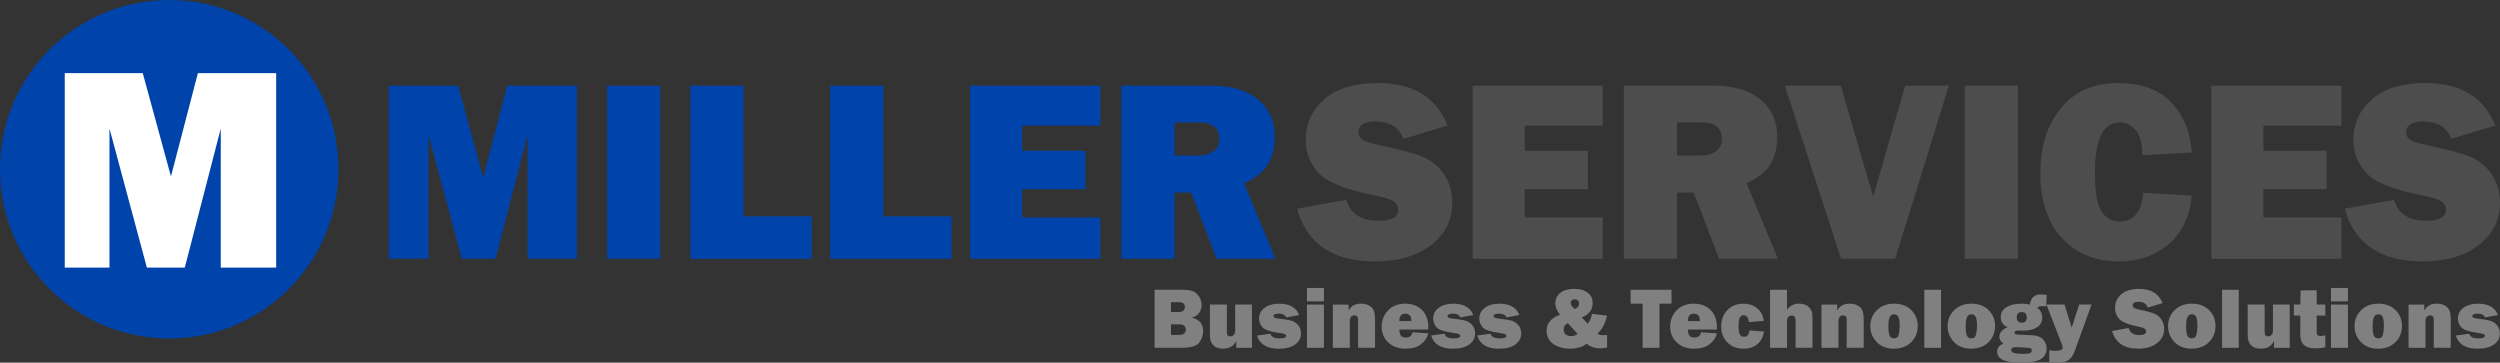 <?xml version="1.0" encoding="UTF-8"?><svg id="Layer_2" xmlns="http://www.w3.org/2000/svg" viewBox="0 0 1137.42 165.01"><rect x="0" y="0" width="1137.42" height="165.01" fill="#333333" stroke="none"/><defs><style>.cls-1{fill:#fff;}.cls-2{fill:#4d4d4d;}.cls-3{fill:gray;}.cls-4{fill:#0043aa;}</style></defs><g id="Layer_1-2"><g><path class="cls-4" d="m262.47,38.99v78.74h-22.44v-56.3l-14.57,56.3h-15.34l-15.14-56.3v56.3h-18.11V38.99h31.58l11.42,41.82,10.9-41.82h31.7Z"/><path class="cls-4" d="m300.37,38.99v78.74h-24.17V38.99h24.17Z"/><path class="cls-4" d="m369.31,98.41v19.33h-55.21V38.99h24.17v59.42h31.04Z"/><path class="cls-4" d="m432.93,98.41v19.33h-55.21V38.99h24.17v59.42h31.04Z"/><path class="cls-4" d="m500.6,98.93v18.81h-59.24V38.99h59.24v18.17h-35.53v11.42h28.73v17.48h-28.73v12.86h35.53Z"/><path class="cls-4" d="m580.26,117.73h-26.79l-11.5-30.11h-7.62v30.11h-24.17V38.99h41.13c9.07,0,16.12,2.13,21.14,6.38,5.02,4.25,7.53,9.85,7.53,16.82,0,4.54-.92,8.55-2.77,12.03s-5.58,6.55-11.19,9.2l14.25,34.32Zm-45.92-46.96h10.33c3.04,0,5.48-.63,7.33-1.9,1.85-1.27,2.77-3.13,2.77-5.6,0-5.04-3.1-7.56-9.29-7.56h-11.13v15.06Z"/></g><g><path class="cls-2" d="m590.09,94.95l22.44-4.04c1.88,6.35,6.73,9.52,14.54,9.52,6.08,0,9.11-1.62,9.11-4.85,0-1.69-.7-3.01-2.11-3.95-1.4-.94-3.91-1.78-7.53-2.51-13.81-2.65-22.67-6.1-26.59-10.38-3.92-4.27-5.88-9.29-5.88-15.06,0-7.42,2.82-13.6,8.45-18.52,5.63-4.92,13.74-7.39,24.31-7.39,16.04,0,26.63,6.44,31.78,19.33l-20.02,6.06c-2.08-5.27-6.29-7.9-12.63-7.9-5.27,0-7.9,1.63-7.9,4.9,0,1.46.6,2.6,1.79,3.4,1.19.81,3.5,1.58,6.92,2.3,9.42,1.99,16.12,3.76,20.08,5.29,3.96,1.53,7.27,4.16,9.92,7.87,2.65,3.71,3.98,8.09,3.98,13.13,0,7.97-3.23,14.42-9.69,19.37-6.46,4.94-14.94,7.42-25.44,7.42-19.19,0-31.04-8-35.53-24Z"/><path class="cls-2" d="m729.23,98.93v18.81h-59.24V38.99h59.24v18.17h-35.53v11.42h28.73v17.48h-28.73v12.86h35.53Z"/><path class="cls-2" d="m808.89,117.73h-26.79l-11.5-30.11h-7.62v30.11h-24.17V38.99h41.13c9.08,0,16.12,2.12,21.14,6.37,5.02,4.25,7.53,9.86,7.53,16.82,0,4.54-.92,8.55-2.77,12.03-1.85,3.48-5.58,6.55-11.19,9.2l14.25,34.32Zm-45.92-46.96h10.33c3.04,0,5.48-.63,7.33-1.9,1.85-1.27,2.77-3.13,2.77-5.6,0-5.04-3.1-7.56-9.29-7.56h-11.13v15.06Z"/><path class="cls-2" d="m886.67,38.99l-24.44,78.74h-24.63l-25.55-78.74h25.47l12.46,42.92c.85,2.54,1.6,5.04,2.26,7.5l14.55-50.42h19.87Z"/><path class="cls-2" d="m918.09,38.99v78.74h-24.17V38.99h24.17Z"/><path class="cls-2" d="m975.14,87.68l22.09,1.33c-1.04,9.65-4.61,17.06-10.7,22.21-6.1,5.15-13.58,7.73-22.47,7.73-10.69,0-19.33-3.54-25.9-10.61s-9.86-16.84-9.86-29.3,3.12-22.3,9.35-29.88c6.23-7.58,14.92-11.36,26.07-11.36,10.42,0,18.43,2.88,24.03,8.65,5.6,5.77,8.76,13.42,9.49,22.96l-22.56,1.21c0-5.27-1.01-9.08-3.03-11.42-2.02-2.34-4.39-3.52-7.12-3.52-7.62,0-11.42,7.65-11.42,22.96,0,8.58.99,14.4,2.97,17.48,1.98,3.08,4.76,4.61,8.33,4.61,6.38,0,9.96-4.34,10.73-13.04Z"/><path class="cls-2" d="m1065.31,98.93v18.81h-59.24V38.99h59.24v18.17h-35.54v11.42h28.73v17.48h-28.73v12.86h35.54Z"/><path class="cls-2" d="m1066.75,94.95l22.44-4.04c1.88,6.35,6.73,9.52,14.54,9.52,6.08,0,9.11-1.62,9.11-4.85,0-1.69-.7-3.01-2.11-3.95-1.4-.94-3.91-1.78-7.53-2.51-13.81-2.65-22.67-6.1-26.59-10.38-3.92-4.27-5.88-9.29-5.88-15.06,0-7.42,2.82-13.6,8.45-18.52s13.74-7.39,24.32-7.39c16.04,0,26.63,6.44,31.78,19.33l-20.02,6.06c-2.08-5.27-6.29-7.9-12.63-7.9-5.27,0-7.9,1.63-7.9,4.9,0,1.46.6,2.6,1.79,3.4,1.19.81,3.5,1.58,6.92,2.3,9.42,1.99,16.12,3.76,20.08,5.29,3.96,1.53,7.27,4.16,9.92,7.87,2.65,3.71,3.98,8.09,3.98,13.13,0,7.97-3.23,14.42-9.69,19.37-6.46,4.94-14.94,7.42-25.44,7.42-19.19,0-31.04-8-35.54-24Z"/></g><g><path class="cls-3" d="m525.3,158.22v-26.39h13.4c2.78,0,4.81.7,6.09,2.11,1.28,1.4,1.91,3.01,1.91,4.81,0,1.31-.37,2.5-1.11,3.57-.74,1.06-1.85,1.79-3.32,2.19,3.42.83,5.12,2.87,5.12,6.15,0,1.96-.6,3.71-1.81,5.25-1.21,1.54-3.78,2.31-7.72,2.31h-12.56Zm7.46-16.28h3.75c.94,0,1.6-.24,1.99-.72.39-.48.58-.99.58-1.53,0-1.47-.9-2.2-2.71-2.2h-3.61v4.45Zm0,10.4h3.94c.98,0,1.7-.24,2.16-.72s.69-1.03.69-1.63-.22-1.16-.67-1.67c-.44-.51-1.26-.76-2.45-.76h-3.67v4.79Z"/><path class="cls-3" d="m569.59,138.57v19.66h-7.13v-3.23c-1.04,2.42-3.08,3.63-6.11,3.63-1.87,0-3.31-.52-4.34-1.56-1.02-1.04-1.54-2.52-1.54-4.46v-14.05h7.71v12.37c0,.77.11,1.32.32,1.63.21.32.63.47,1.25.47.66,0,1.19-.24,1.6-.71.41-.47.62-1.13.62-1.98v-11.79h7.62Z"/><path class="cls-3" d="m571.91,152.66l6.09-.83c.35,1.42,1.73,2.13,4.14,2.13,2,0,3-.39,3-1.16,0-.33-.19-.6-.58-.78-.39-.19-1.3-.38-2.75-.57-4-.55-6.49-1.42-7.48-2.6-.99-1.18-1.49-2.49-1.49-3.93,0-2.01.84-3.64,2.51-4.88,1.68-1.24,3.87-1.87,6.59-1.87,4.77,0,7.81,1.72,9.12,5.16l-5.84,1.1c-.54-1.16-1.68-1.74-3.42-1.74-.83,0-1.44.11-1.85.34-.41.23-.61.45-.61.67,0,.64.62,1.04,1.86,1.18,3.22.36,5.41.72,6.55,1.1,1.15.37,2.13,1.06,2.94,2.05.81.99,1.22,2.19,1.22,3.6,0,2.15-.9,3.86-2.7,5.13-1.8,1.26-4.28,1.9-7.43,1.9-5.32,0-8.62-1.99-9.88-5.97Z"/><path class="cls-3" d="m602.33,131.01v6.11h-7.71v-6.11h7.71Zm0,7.56v19.66h-7.71v-19.66h7.71Z"/><path class="cls-3" d="m625.59,158.22h-7.71v-12.37c0-1.02-.16-1.67-.47-1.95s-.71-.42-1.19-.42c-1.4,0-2.11.98-2.11,2.94v11.81h-7.71v-19.66h7.15v2.78c1.06-2.13,2.94-3.19,5.66-3.19,1.43,0,2.64.27,3.62.82s1.69,1.26,2.12,2.13c.43.87.64,2.38.64,4.53v12.58Z"/><path class="cls-3" d="m642.64,151.17l7.19.48c-.43,1.93-1.51,3.58-3.26,4.94-1.75,1.36-4.11,2.04-7.08,2.04-3.31,0-5.95-.96-7.93-2.87s-2.96-4.29-2.96-7.12.97-5.42,2.92-7.44,4.54-3.04,7.79-3.04,5.69.95,7.62,2.86,2.91,4.5,2.91,7.79c0,.27,0,.64-.02,1.12h-13.16c.03,1.24.24,2.16.66,2.75.41.6,1.2.9,2.36.9,1.67,0,2.66-.8,2.96-2.42Zm-.52-5.1c-.01-1.33-.28-2.22-.8-2.68-.52-.46-1.17-.69-1.94-.69-1.82,0-2.73,1.12-2.73,3.36h5.47Z"/><path class="cls-3" d="m651.12,152.66l6.09-.83c.35,1.42,1.73,2.13,4.14,2.13,2,0,3-.39,3-1.16,0-.33-.19-.6-.58-.78s-1.3-.38-2.74-.57c-4-.55-6.49-1.42-7.48-2.6-.99-1.18-1.49-2.49-1.49-3.93,0-2.01.84-3.64,2.51-4.88,1.68-1.24,3.87-1.87,6.59-1.87,4.77,0,7.81,1.72,9.12,5.16l-5.84,1.1c-.54-1.16-1.68-1.74-3.42-1.74-.83,0-1.44.11-1.85.34-.41.23-.61.45-.61.67,0,.64.62,1.04,1.86,1.18,3.22.36,5.41.72,6.55,1.1,1.15.37,2.13,1.06,2.94,2.05.81.99,1.22,2.19,1.22,3.6,0,2.15-.9,3.86-2.7,5.13-1.8,1.26-4.28,1.9-7.43,1.9-5.32,0-8.62-1.99-9.88-5.97Z"/><path class="cls-3" d="m672.1,152.66l6.09-.83c.35,1.42,1.73,2.13,4.14,2.13,2,0,3-.39,3-1.16,0-.33-.19-.6-.58-.78-.39-.19-1.3-.38-2.75-.57-3.99-.55-6.49-1.42-7.48-2.6-.99-1.18-1.49-2.49-1.49-3.93,0-2.01.84-3.64,2.51-4.88,1.67-1.24,3.87-1.87,6.59-1.87,4.77,0,7.81,1.72,9.12,5.16l-5.84,1.1c-.54-1.16-1.68-1.74-3.42-1.74-.82,0-1.44.11-1.85.34-.41.23-.61.45-.61.67,0,.64.62,1.04,1.86,1.18,3.22.36,5.41.72,6.55,1.1s2.13,1.06,2.94,2.05c.81.99,1.22,2.19,1.22,3.6,0,2.15-.9,3.86-2.7,5.13-1.8,1.26-4.28,1.9-7.43,1.9-5.32,0-8.62-1.99-9.88-5.97Z"/><path class="cls-3" d="m724.33,142.8l6.84.81c-.85,3.58-2.3,6.3-4.35,8.16.58.49,1.41.74,2.5.74.49,0,1.11-.04,1.86-.12v5.68c-1.07.28-2.11.42-3.13.42-2.4,0-4.47-.71-6.21-2.13-1.77,1.51-4.29,2.26-7.58,2.26-3.08,0-5.62-.72-7.61-2.16-1.99-1.44-2.99-3.44-2.99-6,0-3.42,2.04-5.83,6.11-7.25-1.43-1.82-2.15-3.53-2.15-5.14,0-2.04.77-3.65,2.3-4.85,1.53-1.2,3.64-1.8,6.32-1.8,2.53,0,4.55.57,6.08,1.72s2.29,2.73,2.29,4.75c0,1.67-.5,3.08-1.51,4.2-1.01,1.13-2.17,1.89-3.48,2.29l2.7,2.89c.88-.86,1.55-2.36,2.01-4.49Zm-11.02,4.27c-1.26.55-1.89,1.52-1.89,2.89,0,.89.3,1.6.89,2.15.59.55,1.41.82,2.45.82,1.23,0,2.22-.35,2.97-1.05l-4.41-4.81Zm3.2-6.49c1.28-.5,1.92-1.32,1.92-2.45,0-.57-.18-1.04-.54-1.41-.36-.37-.85-.56-1.47-.56-.54,0-.98.16-1.32.48s-.51.71-.51,1.16c0,.84.64,1.76,1.92,2.78Z"/><path class="cls-3" d="m755.01,138.16v20.07h-7.67v-20.07h-5.47v-6.32h18.62v6.32h-5.47Z"/><path class="cls-3" d="m773.92,151.17l7.19.48c-.42,1.93-1.51,3.58-3.26,4.94-1.75,1.36-4.11,2.04-7.09,2.04-3.31,0-5.95-.96-7.93-2.87-1.97-1.91-2.96-4.29-2.96-7.12s.97-5.42,2.92-7.44,4.54-3.04,7.79-3.04,5.69.95,7.63,2.86c1.94,1.91,2.91,4.5,2.91,7.79,0,.27,0,.64-.02,1.12h-13.17c.03,1.24.25,2.16.66,2.75.41.6,1.2.9,2.36.9,1.68,0,2.66-.8,2.96-2.42Zm-.52-5.1c-.01-1.33-.28-2.22-.8-2.68-.52-.46-1.17-.69-1.94-.69-1.82,0-2.74,1.12-2.74,3.36h5.47Z"/><path class="cls-3" d="m795.99,150.3l6.57.56c-.31,2.29-1.27,4.16-2.89,5.61-1.62,1.44-3.77,2.17-6.45,2.17-3,0-5.44-.94-7.32-2.83s-2.81-4.31-2.81-7.26.93-5.5,2.79-7.45,4.28-2.93,7.26-2.93c2.64,0,4.79.74,6.46,2.21,1.66,1.48,2.62,3.34,2.86,5.6l-6.75.56c-.28-2.07-1.07-3.11-2.36-3.11-.83,0-1.43.38-1.81,1.13-.38.75-.57,2.07-.57,3.93,0,1.61.19,2.8.57,3.58.38.77,1.04,1.16,1.98,1.16,1.38,0,2.2-.97,2.46-2.92Z"/><path class="cls-3" d="m824.64,158.22h-7.71v-11.83c0-1.08-.12-1.83-.36-2.23-.24-.41-.7-.61-1.38-.61-.53,0-.98.16-1.38.47-.39.32-.62.64-.68.98-.06.34-.1,1.04-.1,2.11v11.12h-7.71v-26.39h7.71v9.05c1.39-1.82,3.21-2.73,5.45-2.73,1.13,0,2.13.2,2.99.59.86.39,1.52.9,1.98,1.52.46.62.78,1.22.94,1.8.16.58.24,1.7.24,3.36v12.8Z"/><path class="cls-3" d="m847.91,158.22h-7.71v-12.37c0-1.02-.16-1.67-.47-1.95-.32-.28-.71-.42-1.19-.42-1.4,0-2.11.98-2.11,2.94v11.81h-7.71v-19.66h7.15v2.78c1.06-2.13,2.94-3.19,5.66-3.19,1.43,0,2.64.27,3.62.82s1.69,1.26,2.12,2.13c.42.87.64,2.38.64,4.53v12.58Z"/><path class="cls-3" d="m861.58,158.63c-3.26,0-5.85-1.02-7.77-3.04-1.92-2.03-2.88-4.41-2.88-7.14,0-2.94,1-5.39,3.01-7.35,2-1.96,4.61-2.94,7.82-2.94s5.83.97,7.8,2.9c1.96,1.93,2.95,4.36,2.95,7.27s-1,5.39-2.99,7.36c-1.99,1.97-4.64,2.95-7.94,2.95Zm.12-4.68c1.2,0,1.93-.62,2.19-1.87.26-1.24.4-2.54.4-3.9,0-1.84-.19-3.17-.56-3.98-.37-.81-1.04-1.22-2.01-1.22-.89,0-1.54.42-1.95,1.26-.41.84-.62,2.22-.62,4.14,0,2.26.21,3.75.64,4.48.42.73,1.06,1.09,1.91,1.09Z"/><path class="cls-3" d="m883.1,131.84v26.39h-7.6v-26.39h7.6Z"/><path class="cls-3" d="m896.76,158.63c-3.26,0-5.85-1.02-7.77-3.04-1.92-2.03-2.88-4.41-2.88-7.14,0-2.94,1-5.39,3.01-7.35,2-1.96,4.61-2.94,7.82-2.94s5.83.97,7.8,2.9c1.96,1.93,2.95,4.36,2.95,7.27s-1,5.39-2.99,7.36c-1.99,1.97-4.64,2.95-7.94,2.95Zm.12-4.68c1.2,0,1.93-.62,2.19-1.87.26-1.24.4-2.54.4-3.9,0-1.84-.19-3.17-.56-3.98-.37-.81-1.04-1.22-2.01-1.22-.89,0-1.54.42-1.95,1.26-.41.84-.62,2.22-.62,4.14,0,2.26.21,3.75.64,4.48.42.73,1.06,1.09,1.91,1.09Z"/><path class="cls-3" d="m931.17,134.1l-.19,5.28-.37-.02c-.7-.04-1.19-.06-1.49-.06-1.2,0-1.92.24-2.17.71,1.47,1.21,2.2,2.67,2.2,4.39,0,2.01-.8,3.52-2.39,4.53-1.59,1.01-3.75,1.52-6.49,1.52-.06,0-.4-.01-1-.04-.57-.03-.86-.04-.89-.04-1.25,0-1.88.32-1.88.97,0,.57.55.87,1.66.91l6.32.27c2.31.1,4,.75,5.07,1.93s1.61,2.57,1.61,4.16c0,1.88-.8,3.42-2.41,4.61-1.6,1.19-4.73,1.79-9.37,1.79-7.15,0-10.73-1.64-10.73-4.93,0-1.79.95-3.04,2.84-3.75-1.22-.86-1.84-1.89-1.84-3.07,0-1.93,1.26-3.39,3.77-4.37-2.1-.92-3.15-2.44-3.15-4.56,0-1.95.85-3.46,2.55-4.54,1.7-1.08,4.03-1.62,7-1.62,1.35,0,2.58.14,3.69.41.45-3.08,2.08-4.62,4.89-4.62.64,0,1.55.05,2.73.15Zm-13.26,23.87c-.28-.01-.57-.02-.85-.02-1.33,0-1.99.41-1.99,1.24,0,.76.51,1.25,1.52,1.47,1.01.22,2.36.33,4.05.33,1.6,0,2.63-.14,3.08-.41s.69-.64.69-1.12c0-.33-.1-.62-.31-.84-.21-.23-.7-.36-1.47-.4l-4.72-.26Zm1.97-11.17c1.5,0,2.24-.79,2.24-2.38s-.77-2.44-2.3-2.44-2.28.83-2.28,2.47c0,1.56.78,2.34,2.34,2.34Z"/><path class="cls-3" d="m951.59,138.57l-7.71,21.3c-.59,1.61-1.44,2.87-2.55,3.78-1.11.91-2.82,1.36-5.12,1.36-.55,0-1.84-.06-3.87-.17v-5.47c1,.15,1.93.23,2.78.23,2.22,0,3.33-.49,3.33-1.47,0-.32-.11-.77-.33-1.33l-7.06-18.23h8.25l3.25,10.49,3.39-10.49h5.63Z"/><path class="cls-3" d="m960.94,150.59l7.52-1.35c.63,2.13,2.25,3.19,4.87,3.19,2.04,0,3.05-.54,3.05-1.62,0-.57-.24-1.01-.71-1.32s-1.31-.6-2.52-.84c-4.63-.89-7.6-2.05-8.91-3.48-1.31-1.43-1.97-3.11-1.97-5.05,0-2.49.94-4.56,2.83-6.21s4.6-2.48,8.15-2.48c5.37,0,8.92,2.16,10.65,6.48l-6.71,2.03c-.7-1.77-2.11-2.65-4.23-2.65-1.77,0-2.65.55-2.65,1.64,0,.49.2.87.6,1.14.4.27,1.17.53,2.32.77,3.16.67,5.4,1.26,6.73,1.77,1.33.51,2.44,1.39,3.32,2.64.89,1.25,1.33,2.71,1.33,4.4,0,2.67-1.08,4.83-3.25,6.49-2.17,1.66-5.01,2.49-8.53,2.49-6.43,0-10.4-2.68-11.91-8.04Z"/><path class="cls-3" d="m997.05,158.63c-3.26,0-5.85-1.02-7.77-3.04-1.92-2.03-2.88-4.41-2.88-7.14,0-2.94,1-5.39,3.01-7.35,2-1.96,4.61-2.94,7.82-2.94s5.83.97,7.8,2.9c1.96,1.93,2.95,4.36,2.95,7.27s-1,5.39-2.99,7.36c-1.99,1.97-4.64,2.95-7.94,2.95Zm.12-4.68c1.2,0,1.93-.62,2.19-1.87.26-1.24.4-2.54.4-3.9,0-1.84-.19-3.17-.56-3.98-.37-.81-1.04-1.22-2.01-1.22-.89,0-1.54.42-1.95,1.26-.41.84-.62,2.22-.62,4.14,0,2.26.21,3.75.64,4.48.42.73,1.06,1.09,1.91,1.09Z"/><path class="cls-3" d="m1018.57,131.84v26.39h-7.6v-26.39h7.6Z"/><path class="cls-3" d="m1041.75,138.57v19.66h-7.13v-3.23c-1.04,2.42-3.08,3.63-6.11,3.63-1.87,0-3.32-.52-4.34-1.56-1.02-1.04-1.54-2.52-1.54-4.46v-14.05h7.71v12.37c0,.77.11,1.32.32,1.63.21.32.63.47,1.25.47.66,0,1.19-.24,1.6-.71.41-.47.62-1.13.62-1.98v-11.79h7.62Z"/><path class="cls-3" d="m1057.94,138.57v5.01h-3.92v7.25c0,.99.19,1.58.56,1.77s.76.28,1.16.28c.62,0,1.35-.11,2.2-.33v5.49c-1.52.3-3.02.44-4.49.44-2.37,0-4.11-.51-5.23-1.53-1.12-1.02-1.67-2.64-1.67-4.87l.02-2.3v-6.21h-2.94v-5.01h2.94l.12-6.4,7.33-.12v6.51h3.92Z"/><path class="cls-3" d="m1068.23,131.01v6.11h-7.71v-6.11h7.71Zm0,7.56v19.66h-7.71v-19.66h7.71Z"/><path class="cls-3" d="m1081.89,158.63c-3.26,0-5.85-1.02-7.77-3.04-1.92-2.03-2.88-4.41-2.88-7.14,0-2.94,1-5.39,3.01-7.35,2-1.96,4.61-2.94,7.82-2.94s5.83.97,7.8,2.9c1.96,1.93,2.95,4.36,2.95,7.27s-1,5.39-2.99,7.36c-1.99,1.97-4.64,2.95-7.94,2.95Zm.12-4.68c1.2,0,1.93-.62,2.19-1.87.26-1.24.4-2.54.4-3.9,0-1.84-.19-3.17-.56-3.98-.37-.81-1.04-1.22-2.01-1.22-.89,0-1.54.42-1.95,1.26-.41.84-.62,2.22-.62,4.14,0,2.26.21,3.75.64,4.48.42.73,1.06,1.09,1.91,1.09Z"/><path class="cls-3" d="m1115.01,158.22h-7.71v-12.37c0-1.02-.16-1.67-.47-1.95-.32-.28-.71-.42-1.19-.42-1.4,0-2.11.98-2.11,2.94v11.81h-7.71v-19.66h7.15v2.78c1.06-2.13,2.94-3.19,5.66-3.19,1.43,0,2.64.27,3.62.82s1.69,1.26,2.12,2.13c.42.87.64,2.38.64,4.53v12.58Z"/><path class="cls-3" d="m1117.33,152.66l6.09-.83c.35,1.42,1.73,2.13,4.14,2.13,2,0,3-.39,3-1.16,0-.33-.19-.6-.58-.78s-1.3-.38-2.75-.57c-4-.55-6.49-1.42-7.48-2.6-.99-1.18-1.49-2.49-1.49-3.93,0-2.01.84-3.64,2.51-4.88,1.68-1.24,3.87-1.87,6.59-1.87,4.77,0,7.81,1.72,9.12,5.16l-5.84,1.1c-.54-1.16-1.68-1.74-3.42-1.74-.83,0-1.44.11-1.85.34-.41.23-.61.45-.61.67,0,.64.62,1.04,1.86,1.18,3.22.36,5.41.72,6.55,1.1,1.15.37,2.12,1.06,2.94,2.05.81.99,1.22,2.19,1.22,3.6,0,2.15-.9,3.86-2.7,5.13-1.8,1.26-4.28,1.9-7.43,1.9-5.32,0-8.62-1.99-9.88-5.97Z"/></g><g><circle class="cls-4" cx="77" cy="77" r="77"/><path class="cls-1" d="m125.65,33.28v88.48h-25.21v-63.27l-16.37,63.27h-17.24l-17.02-63.27v63.27h-20.35V33.28h35.49l12.83,46.99,12.25-46.99h35.62Z"/></g></g></svg>